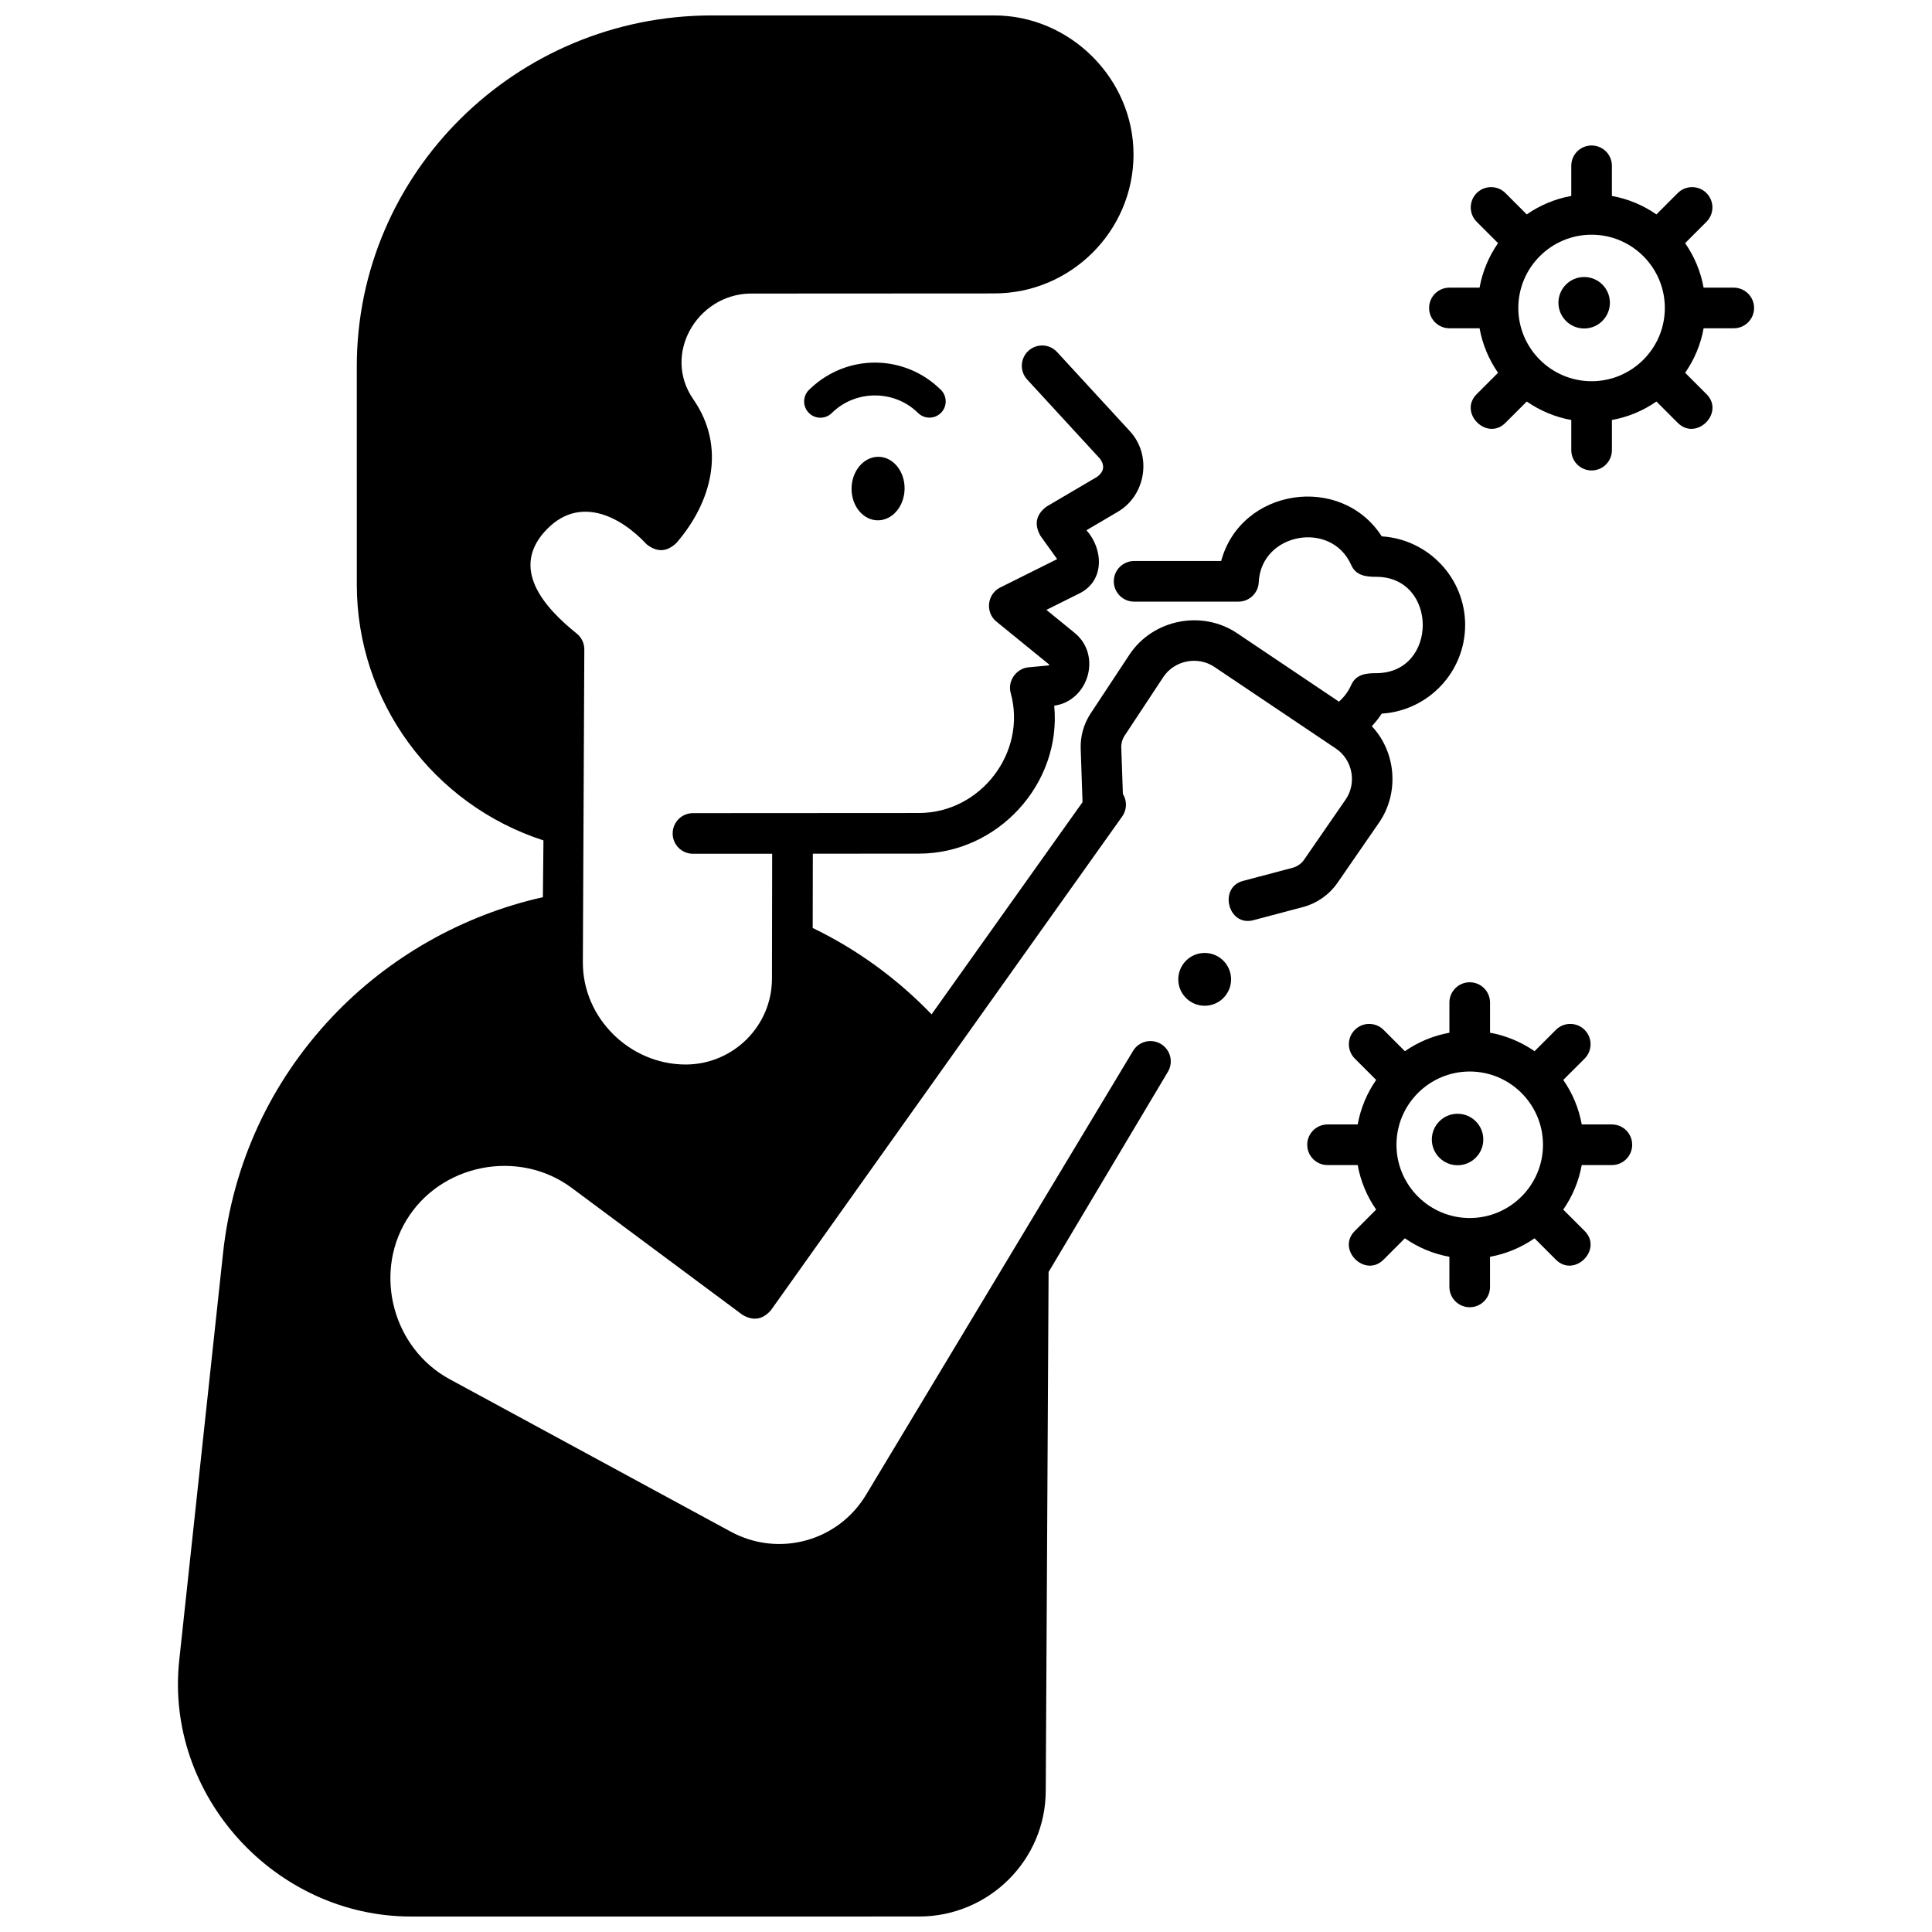 <?xml version="1.0" encoding="UTF-8"?>
<!-- Uploaded to: SVG Repo, www.svgrepo.com, Generator: SVG Repo Mixer Tools -->
<svg width="800px" height="800px" version="1.1" viewBox="144 144 512 512" xmlns="http://www.w3.org/2000/svg">
 <defs>
  <clipPath id="a">
   <path d="m191 148.09h342v503.81h-342z"/>
  </clipPath>
 </defs>
 <path d="m383.73 273.45c-0.02 4.648-3.184 8.43-7.062 8.441-3.883 0.016-7.016-3.742-6.996-8.391 0.02-4.648 3.184-8.43 7.062-8.441 3.883-0.012 7.016 3.742 6.996 8.391z"/>
 <path d="m361.41 254.7c-1.141 0-2.277-0.449-3.125-1.344-1.637-1.727-1.566-4.449 0.16-6.086l0.316-0.301c9.801-9.301 24.992-9.148 34.582 0.344 1.691 1.672 1.703 4.398 0.031 6.09s-4.398 1.703-6.09 0.031c-6.16-6.098-16.297-6.191-22.598-0.215l-0.316 0.301c-0.832 0.785-1.898 1.18-2.961 1.18z"/>
 <path d="m470.25 403.54c0 3.863-3.133 6.996-6.996 6.996-3.863 0-6.996-3.133-6.996-6.996 0-3.867 3.133-7 6.996-7 3.863 0 6.996 3.133 6.996 7"/>
 <g clip-path="url(#a)">
  <path d="m532.28 309.63c0-12.48-9.785-22.723-22.098-23.488-10.797-16.762-37.336-12.797-42.562 6.531h-23.07c-2.973 0-5.383 2.41-5.383 5.383s2.41 5.383 5.383 5.383h27.652c2.879 0 5.25-2.266 5.379-5.144 0.578-13.074 19.223-16.52 24.504-4.559 1.262 2.859 3.984 3.125 6.621 3.125 16.441 0 16.465 25.535 0 25.535-2.637 0-5.359 0.266-6.621 3.125-0.746 1.695-1.867 3.203-3.246 4.422l-26.996-18.137c-9.328-6.266-22.359-3.668-28.551 5.715l-10.367 15.707c-1.77 2.766-2.641 5.961-2.527 9.238l0.484 14.109-40.004 56.234c-9.051-9.41-19.777-17.234-31.504-22.883l0.035-19.691 28.141-0.016c20.777-0.008 37.809-18.387 35.832-39.203 9.098-1.281 12.684-13.375 5.402-19.305l-7.473-6.086 8.801-4.391c6.719-3.352 6.266-11.77 1.812-16.715l8.348-4.914c7.414-4.363 9.051-14.922 3.195-21.293l-19.328-21.016c-2.012-2.188-5.418-2.332-7.606-0.32s-2.332 5.418-0.32 7.606l19.328 21.016c1.273 1.805 1.027 3.379-0.73 4.727l-13.43 7.902c-2.836 2.109-3.383 4.699-1.645 7.777l4.422 6.164-15.125 7.543c-3.441 1.719-3.981 6.562-0.996 8.992l13.941 11.352c0.023 0.016 0.055 0.047 0.062 0.113 0.004 0.066-0.023 0.098-0.039 0.121-0.031 0.035-0.082 0.059-0.133 0.062-0.086 0.004-0.172 0.008-0.258 0.02l-5.078 0.477c-3.133 0.293-5.586 3.539-4.688 6.789 4.359 15.805-8.012 31.809-24.309 31.816l-59.895 0.035c-2.973 0-5.383 2.414-5.379 5.387 0 2.973 2.41 5.379 5.383 5.379h0.004l20.984-0.012-0.055 33.164c-0.023 12.496-10.27 22.68-22.848 22.699-14.742 0-27.289-12.215-27.266-27.051l0.387-82.957c0-1.633-0.738-3.176-2.012-4.199-8.457-6.797-18.199-17.422-7.668-27.883 8.688-8.633 19.328-3.156 26.219 4.25 2.769 2.176 5.41 2.027 7.922-0.438 9.348-10.832 13.207-25.355 4.422-38.008-8.262-11.898 0.945-27.637 14.875-28.023l64.887-0.035c20.277-0.008 36.828-16.48 36.898-36.715 0.066-20.168-16.785-36.957-36.918-36.957h-74.891c-51.875 0.039-94.055 41.781-94.031 93.055 0.008 19.324 0.008 39.48 0.004 57.781-0.004 30.992 20.133 58.281 49.461 67.789l-0.148 15.051c-21.199 4.734-40.883 15.879-55.82 31.691-16.395 17.352-26.406 39.047-28.953 62.742l-11.598 107.78c-3.863 35.902 25.461 67.922 61.426 67.922l134.63-0.004c18.516 0 33.578-14.977 33.578-33.387l0.754-137.42 31.609-53.039c1.531-2.547 0.711-5.856-1.84-7.387-2.547-1.531-5.856-0.707-7.387 1.84l-70.703 117.55c-7.41 12.426-23.195 16.75-35.934 9.84l-74.461-40.391c-14.859-8.059-20.25-27.531-11.508-42.074 9.039-15.035 29.789-19.082 43.848-8.625l45.203 33.605c2.867 1.73 5.402 1.328 7.598-1.199l93.082-130.84c1.297-1.824 1.297-4.18 0.18-5.969l-0.426-12.301c-0.039-1.09 0.254-2.152 0.797-3.004l10.324-15.641c2.945-4.461 9.133-5.688 13.562-2.711l32.195 21.629c4.422 2.969 5.602 9.133 2.574 13.523l-11.035 15.984c-0.73 1.031-1.805 1.773-3.031 2.098l-13.145 3.481c-6.527 1.73-3.949 12.176 2.758 10.406l13.141-3.481c3.656-0.969 6.875-3.199 9.098-6.336l11.07-16.035c5.387-7.805 4.59-18.648-1.91-25.562 0.969-1.031 1.852-2.141 2.621-3.332 12.324-0.766 22.109-11.008 22.109-23.488z"/>
 </g>
 <path d="m570.64 224.23c0 3.766-3.055 6.82-6.82 6.82s-6.82-3.055-6.82-6.82 3.055-6.82 6.82-6.82 6.82 3.055 6.82 6.82"/>
 <path d="m603.46 220.23h-7.988c-0.781-4.32-2.484-8.324-4.898-11.797l5.656-5.656c2.102-2.102 2.102-5.508 0-7.613-2.102-2.102-5.512-2.102-7.613 0l-5.652 5.656c-3.473-2.414-7.477-4.117-11.797-4.898v-7.988c0-2.973-2.41-5.383-5.383-5.383s-5.383 2.41-5.383 5.383v7.988c-4.32 0.781-8.324 2.484-11.797 4.898l-5.652-5.656c-2.102-2.102-5.508-2.102-7.613 0-2.102 2.102-2.102 5.508 0 7.613l5.656 5.656c-2.414 3.473-4.117 7.477-4.898 11.797h-7.988c-2.973 0-5.383 2.41-5.383 5.383 0 2.973 2.41 5.383 5.383 5.383h7.988c0.781 4.32 2.484 8.324 4.898 11.797l-5.656 5.656c-4.922 4.922 2.691 12.535 7.613 7.613l5.656-5.656c3.473 2.414 7.477 4.117 11.797 4.898v7.988c0 2.973 2.41 5.383 5.383 5.383 2.973 0 5.383-2.41 5.383-5.383v-7.988c4.32-0.781 8.324-2.484 11.797-4.898l5.656 5.656c4.922 4.918 12.535-2.691 7.613-7.613l-5.656-5.656c2.414-3.473 4.117-7.477 4.898-11.797h7.988c2.973 0 5.383-2.41 5.383-5.383-0.008-2.973-2.418-5.383-5.391-5.383zm-37.676 24.797c-10.703 0-19.414-8.711-19.414-19.414 0-10.707 8.711-19.414 19.414-19.414s19.414 8.711 19.414 19.414c0 10.707-8.711 19.414-19.414 19.414z"/>
 <path d="m537.09 445.98c0 3.766-3.055 6.82-6.82 6.82s-6.82-3.055-6.82-6.82 3.055-6.82 6.82-6.82 6.82 3.055 6.82 6.82"/>
 <path d="m571.17 441.99h-7.988c-0.781-4.32-2.484-8.324-4.898-11.797l5.656-5.656c2.102-2.102 2.102-5.512 0-7.613s-5.512-2.102-7.613 0l-5.656 5.656c-3.473-2.414-7.477-4.117-11.797-4.898v-7.988c0-2.973-2.41-5.383-5.383-5.383-2.973 0-5.383 2.41-5.383 5.383v7.988c-4.32 0.781-8.324 2.484-11.797 4.898l-5.656-5.656c-2.102-2.102-5.508-2.102-7.613 0-2.102 2.102-2.102 5.508 0 7.613l5.656 5.656c-2.414 3.473-4.117 7.477-4.898 11.797h-7.988c-2.973 0-5.383 2.41-5.383 5.383s2.41 5.383 5.383 5.383h7.988c0.781 4.32 2.484 8.324 4.898 11.797l-5.656 5.656c-4.922 4.922 2.691 12.535 7.613 7.609l5.652-5.656c3.473 2.414 7.477 4.117 11.797 4.898v7.988c0 2.973 2.41 5.383 5.383 5.383s5.383-2.41 5.383-5.383v-7.988c4.32-0.781 8.324-2.484 11.797-4.898l5.652 5.656c4.918 4.922 12.535-2.691 7.613-7.609l-5.656-5.656c2.414-3.473 4.117-7.477 4.898-11.797h7.988c2.973 0 5.383-2.41 5.383-5.383 0.008-2.973-2.402-5.383-5.375-5.383zm-37.676 24.801c-10.703 0-19.414-8.711-19.414-19.414s8.711-19.414 19.414-19.414c10.703 0 19.414 8.711 19.414 19.414s-8.711 19.414-19.414 19.414z"/>
</svg>
